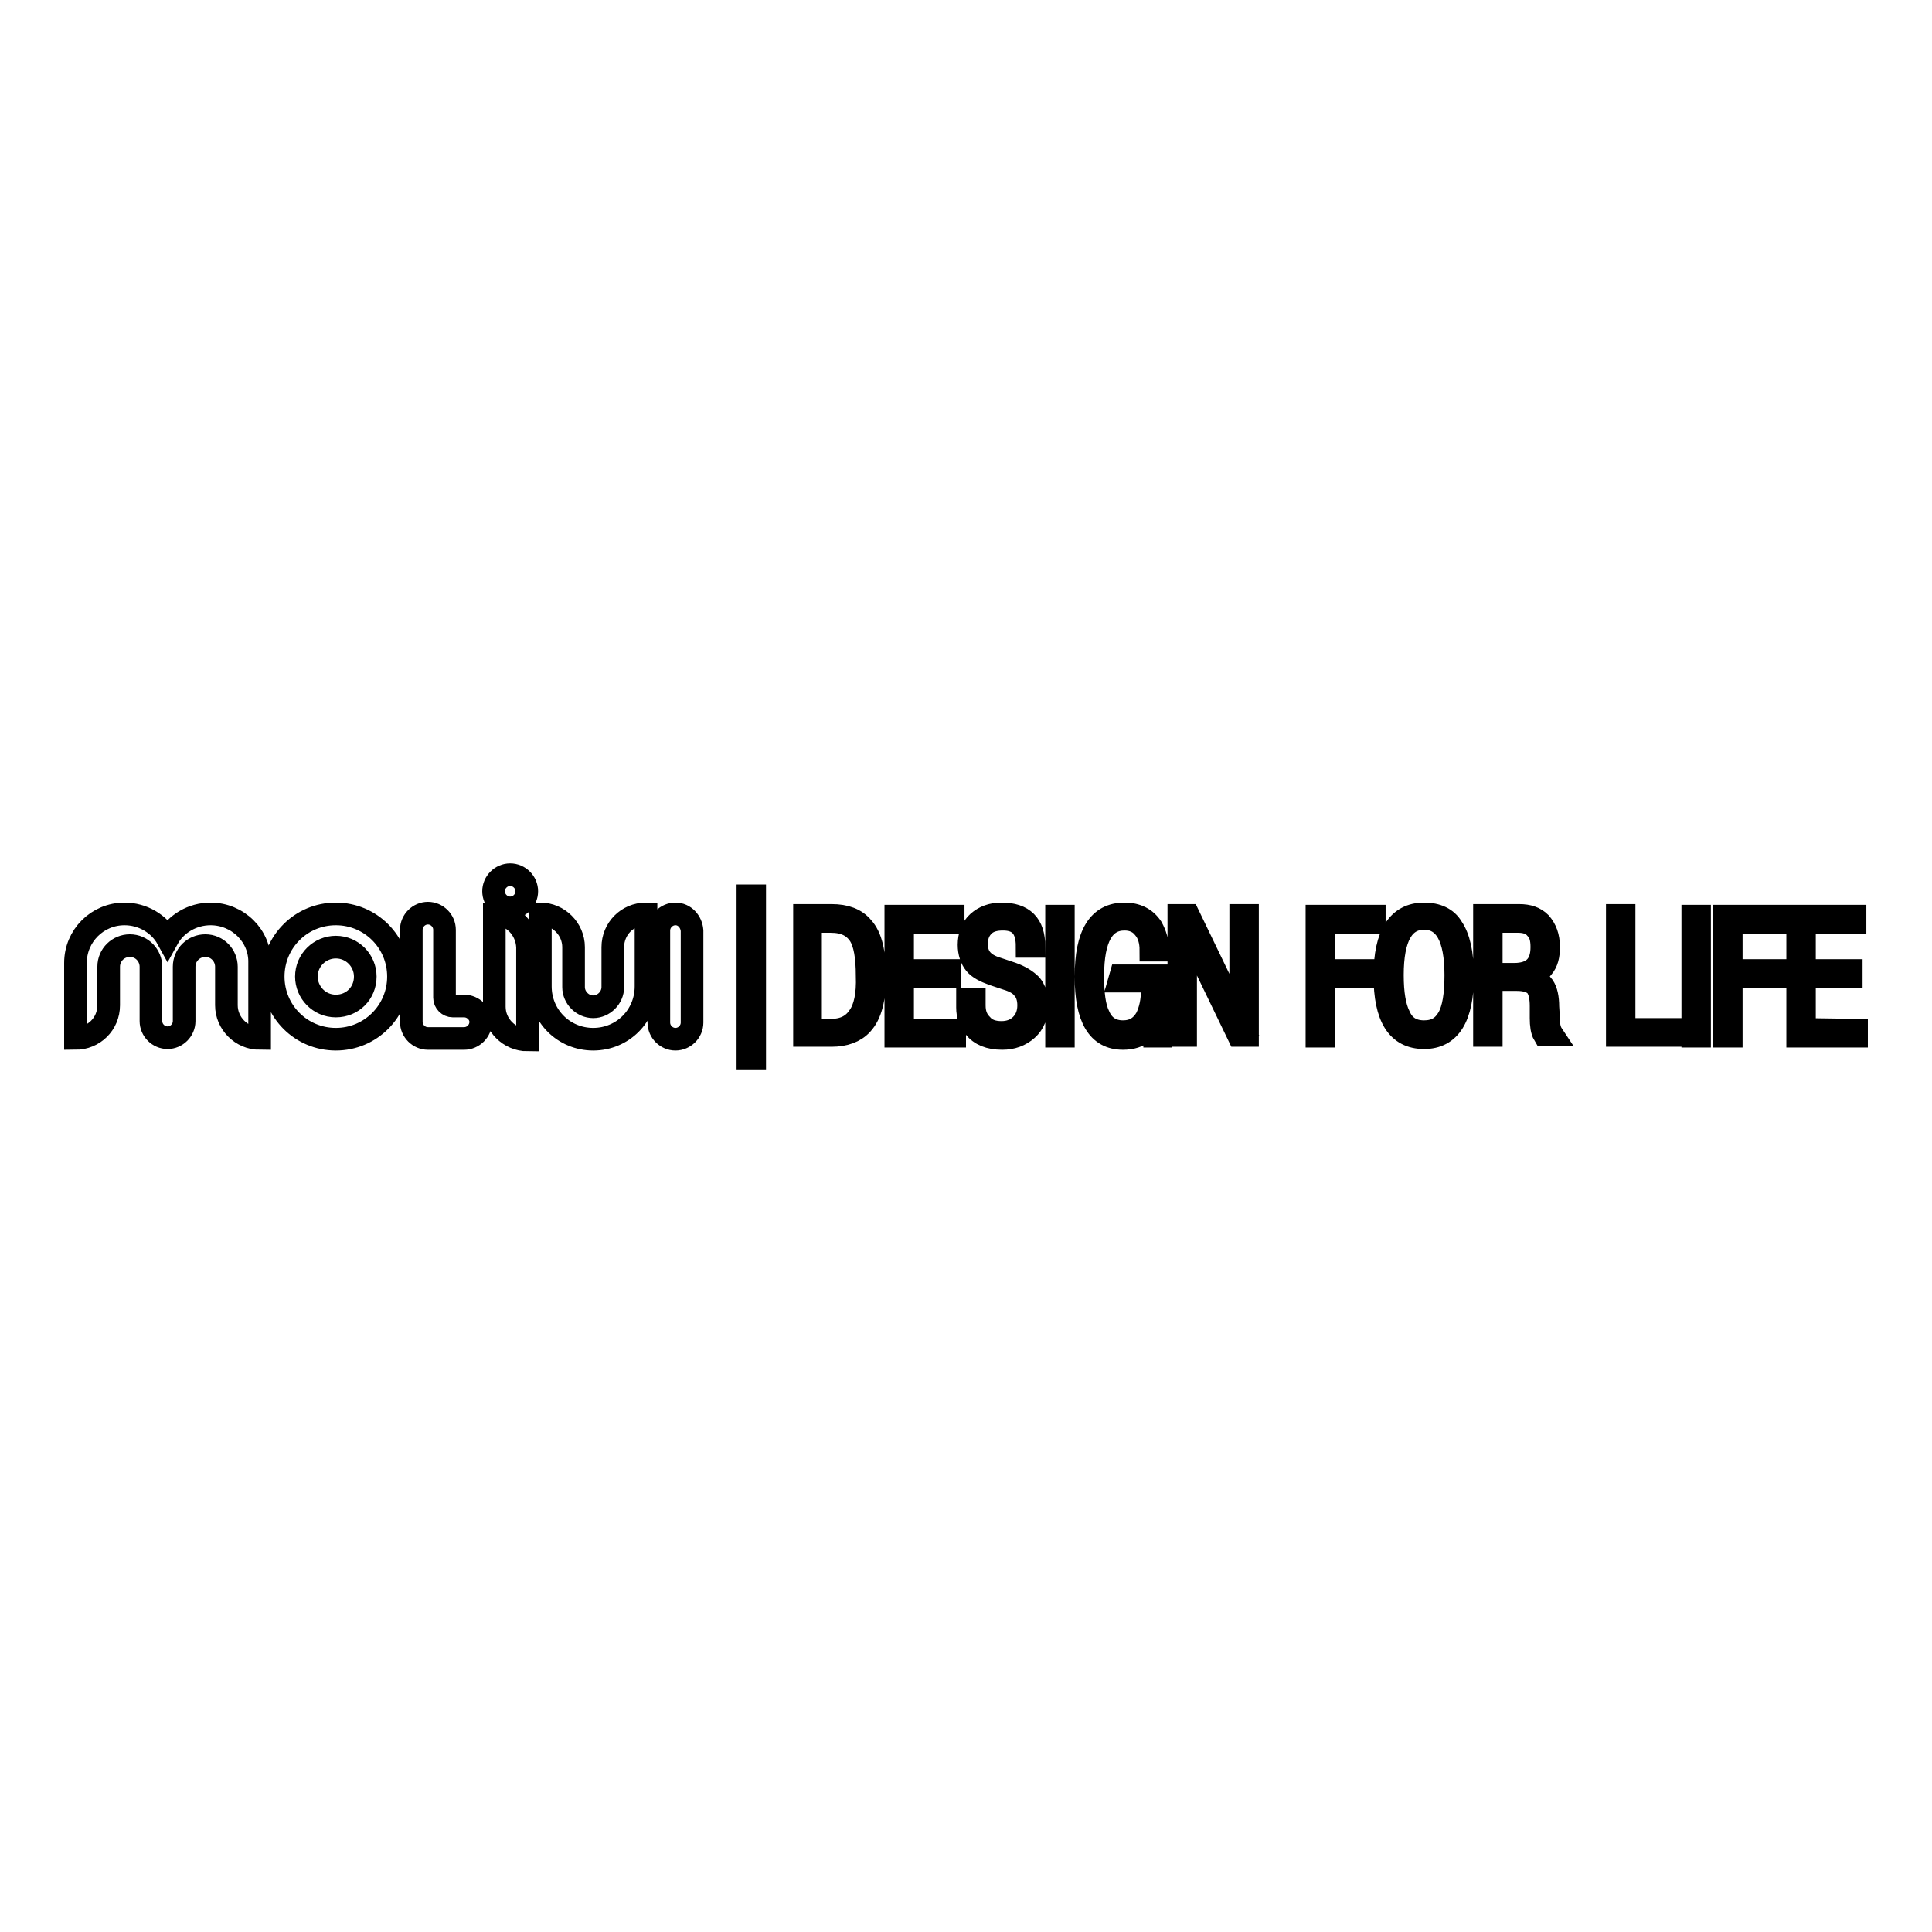 <?xml version="1.0" encoding="utf-8"?>
<!-- Svg Vector Icons : http://www.onlinewebfonts.com/icon -->
<!DOCTYPE svg PUBLIC "-//W3C//DTD SVG 1.1//EN" "http://www.w3.org/Graphics/SVG/1.1/DTD/svg11.dtd">
<svg version="1.1" xmlns="http://www.w3.org/2000/svg" xmlns:xlink="http://www.w3.org/1999/xlink" x="0px" y="0px" viewBox="0 0 256 256" enable-background="new 0 0 256 256" xml:space="preserve">
<g><g><path stroke-width="3" fill-opacity="0" stroke="#000000"  d="M44.5,121.1c-4.6,0-8.3,3.7-8.3,8.3s3.7,8.3,8.3,8.3s8.3-3.7,8.3-8.3S49.1,121.1,44.5,121.1z M44.5,133.3c-2.2,0-3.9-1.8-3.9-3.9c0-2.2,1.8-3.9,3.9-3.9c2.2,0,3.9,1.8,3.9,3.9C48.4,131.6,46.7,133.3,44.5,133.3z M61.5,133.3H60c-0.6,0-1.1-0.5-1.1-1.1v-9c0-1.2-1-2.2-2.2-2.2c-1.2,0-2.2,1-2.2,2.2v12.2c0,1.2,1,2.2,2.2,2.2h4.8c1.2,0,2.2-1,2.2-2.2C63.7,134.3,62.7,133.3,61.5,133.3z M27.9,121.1c-2.4,0-4.6,1.3-5.7,3.3c-1.1-2-3.3-3.3-5.7-3.3c-3.6,0-6.5,2.9-6.5,6.5v10c2.4,0,4.4-1.9,4.4-4.4c0-0.1,0-0.2,0-0.3l0,0c0,0,0,0,0-0.1c0,0,0-0.1,0-0.1v-4.6c0-1.6,1.3-2.8,2.8-2.8c1.6,0,2.8,1.3,2.8,2.8v7.2c0,1.2,1,2.2,2.2,2.2s2.2-1,2.2-2.2v-7.2c0-1.6,1.3-2.8,2.8-2.8c1.6,0,2.8,1.3,2.8,2.8v4.6c0,0,0,0.1,0,0.2c0,0.1,0,0.2,0,0.3c0,2.4,2,4.4,4.4,4.4v-10C34.5,124,31.5,121.1,27.9,121.1z M89.5,121.1c-1.2,0-2.2,1-2.2,2.2v12.2c0,1.2,1,2.2,2.2,2.2c1.2,0,2.2-1,2.2-2.2v-12.2C91.6,122.1,90.7,121.1,89.5,121.1z M81.2,125.5c0,0.1,0,0.2,0,0.3c0,0,0,0.1,0,0.2v4.8c0,1.4-1.2,2.6-2.6,2.6s-2.6-1.2-2.6-2.6v-4.8c0,0,0-0.1,0-0.2c0-0.1,0-0.2,0-0.3c0-2.4-2-4.4-4.4-4.4v9.6c0,3.9,3.1,7,7,7s7-3.1,7-7v-9.6C83.1,121.1,81.2,123.1,81.2,125.5z M65.5,121.1v11.8c0,0,0,0,0,0.1c0,0.1,0,0.2,0,0.4c0,2.4,2,4.4,4.4,4.4v-11.8c0,0,0-0.1,0-0.2c0-0.1,0-0.2,0-0.3C69.8,123.1,67.9,121.1,65.5,121.1z M67.6,115.9c-1.2,0-2.2,1-2.2,2.2c0,1.2,1,2.2,2.2,2.2s2.2-1,2.2-2.2C69.8,116.9,68.8,115.9,67.6,115.9z"/><path stroke-width="3" fill-opacity="0" stroke="#000000"  d="M110.2,121.3h-3.6v15.9h3.6c1.7,0,3.1-0.5,4-1.5c1.2-1.3,1.7-3.4,1.7-6.4c0-3.1-0.5-5.2-1.6-6.4C113.4,121.8,112,121.3,110.2,121.3z M113.8,134.7c-0.8,1.2-2,1.8-3.7,1.8h-2.7v-14.4h2.7c1.8,0,3,0.6,3.8,1.8c0.7,1.1,1,2.9,1,5.4C115,131.8,114.6,133.6,113.8,134.7z M119.6,129.4h6.2v-0.8h-6.2v-6.4h6.7v-0.8h-7.6v15.9h7.8v-0.8h-6.9V129.4z M134.1,129l-2.4-0.8c-1.6-0.6-2.3-1.6-2.3-3.1c0-1.2,0.4-2,1.1-2.6c0.6-0.5,1.4-0.7,2.4-0.7c2.2,0,3.2,1.2,3.2,3.6h0.9c0-2.9-1.4-4.3-4.3-4.3c-1.3,0-2.3,0.4-3.1,1.1c-0.8,0.7-1.2,1.8-1.2,3c0,1,0.3,1.9,0.8,2.5c0.5,0.6,1.3,1,2.4,1.4l1.8,0.6c1,0.3,1.7,0.7,2.1,1.2c0.5,0.5,0.8,1.3,0.8,2.3c0,1-0.3,1.9-1,2.6c-0.7,0.7-1.6,1-2.6,1c-1.1,0-2-0.3-2.6-1c-0.7-0.7-1-1.5-1-2.6v-0.8h-0.9v1.1c0,1,0.3,1.9,0.9,2.6c0.8,1,2,1.5,3.7,1.5c1.3,0,2.4-0.4,3.3-1.2c0.9-0.8,1.3-1.9,1.3-3.3c0-1.1-0.3-2-0.8-2.6C136,129.9,135.2,129.4,134.1,129z M140,137.3h0.9v-15.9H140V137.3z M148.3,130h4.4v1c0,1.6-0.3,2.9-0.8,3.9c-0.7,1.2-1.7,1.8-3.1,1.8c-1.5,0-2.6-0.7-3.2-2.1c-0.6-1.2-0.8-3-0.8-5.3c0-5,1.4-7.5,4.2-7.5c1.1,0,2,0.4,2.6,1.2c0.6,0.7,0.9,1.7,0.9,2.9h0.9c0-1.1-0.3-2.1-0.8-3c-0.8-1.2-2-1.8-3.6-1.8c-3.4,0-5.1,2.7-5.1,8.3c0,5.5,1.6,8.2,4.9,8.2c2.3,0,3.7-1.2,4.2-3.5v3.2h0.8v-8h-5.3L148.3,130L148.3,130z M164.5,135.8l-7-14.5h-1.3v15.9h0.9v-14.5l7,14.5h1.2v-15.9h-0.9V135.8L164.5,135.8z M174.5,137.3h0.9v-7.9h6.2v-0.8h-6.2v-6.4h6.7v-0.8h-7.6V137.3z M188.7,121.1c-3.4,0-5.2,2.7-5.2,8.2c0,5.5,1.7,8.2,5.2,8.2c3.4,0,5.1-2.7,5.1-8.2c0-3-0.5-5.1-1.4-6.4C191.7,121.7,190.4,121.1,188.7,121.1z M191.9,134.9c-0.7,1.2-1.7,1.8-3.2,1.8c-1.6,0-2.7-0.7-3.3-2.1c-0.6-1.2-0.9-3-0.9-5.4c0-5,1.4-7.5,4.2-7.5c2.8,0,4.2,2.5,4.2,7.5C192.9,131.8,192.6,133.7,191.9,134.9z M205.1,133.4c0-1.2-0.2-2.1-0.6-2.7c-0.5-0.7-1.3-1.1-2.5-1.2v0c1-0.1,1.8-0.5,2.4-1.3c0.6-0.7,0.8-1.6,0.8-2.7c0-1.4-0.4-2.4-1.1-3.2c-0.7-0.7-1.6-1-2.8-1h-4.6v15.9h0.9v-7.4h3.4c1.2,0,2.1,0.3,2.6,0.9c0.4,0.6,0.6,1.4,0.6,2.6v1.6c0,0.9,0.1,1.7,0.4,2.2h1.1c-0.4-0.6-0.5-1.3-0.5-2.1L205.1,133.4L205.1,133.4z M200.6,129.1h-3v-7h3.6c1,0,1.8,0.3,2.3,0.9c0.6,0.6,0.8,1.4,0.8,2.5C204.3,127.9,203.1,129.1,200.6,129.1z M215.2,121.3h-0.9v15.9h7.6v-0.8h-6.7V121.3L215.2,121.3z M224.3,137.3h0.9v-15.9h-0.9V137.3z M228.5,137.3h0.9v-7.9h6.2v-0.8h-6.2v-6.4h6.7v-0.8h-7.6V137.3z M239.1,136.4v-7h6.2v-0.8h-6.2v-6.4h6.7v-0.8h-7.6v15.9h7.8v-0.8L239.1,136.4L239.1,136.4z"/><path stroke-width="3" fill-opacity="0" stroke="#000000"  d="M99.1,118.7h0.9v21.5h-0.9V118.7L99.1,118.7z"/></g></g>
</svg>